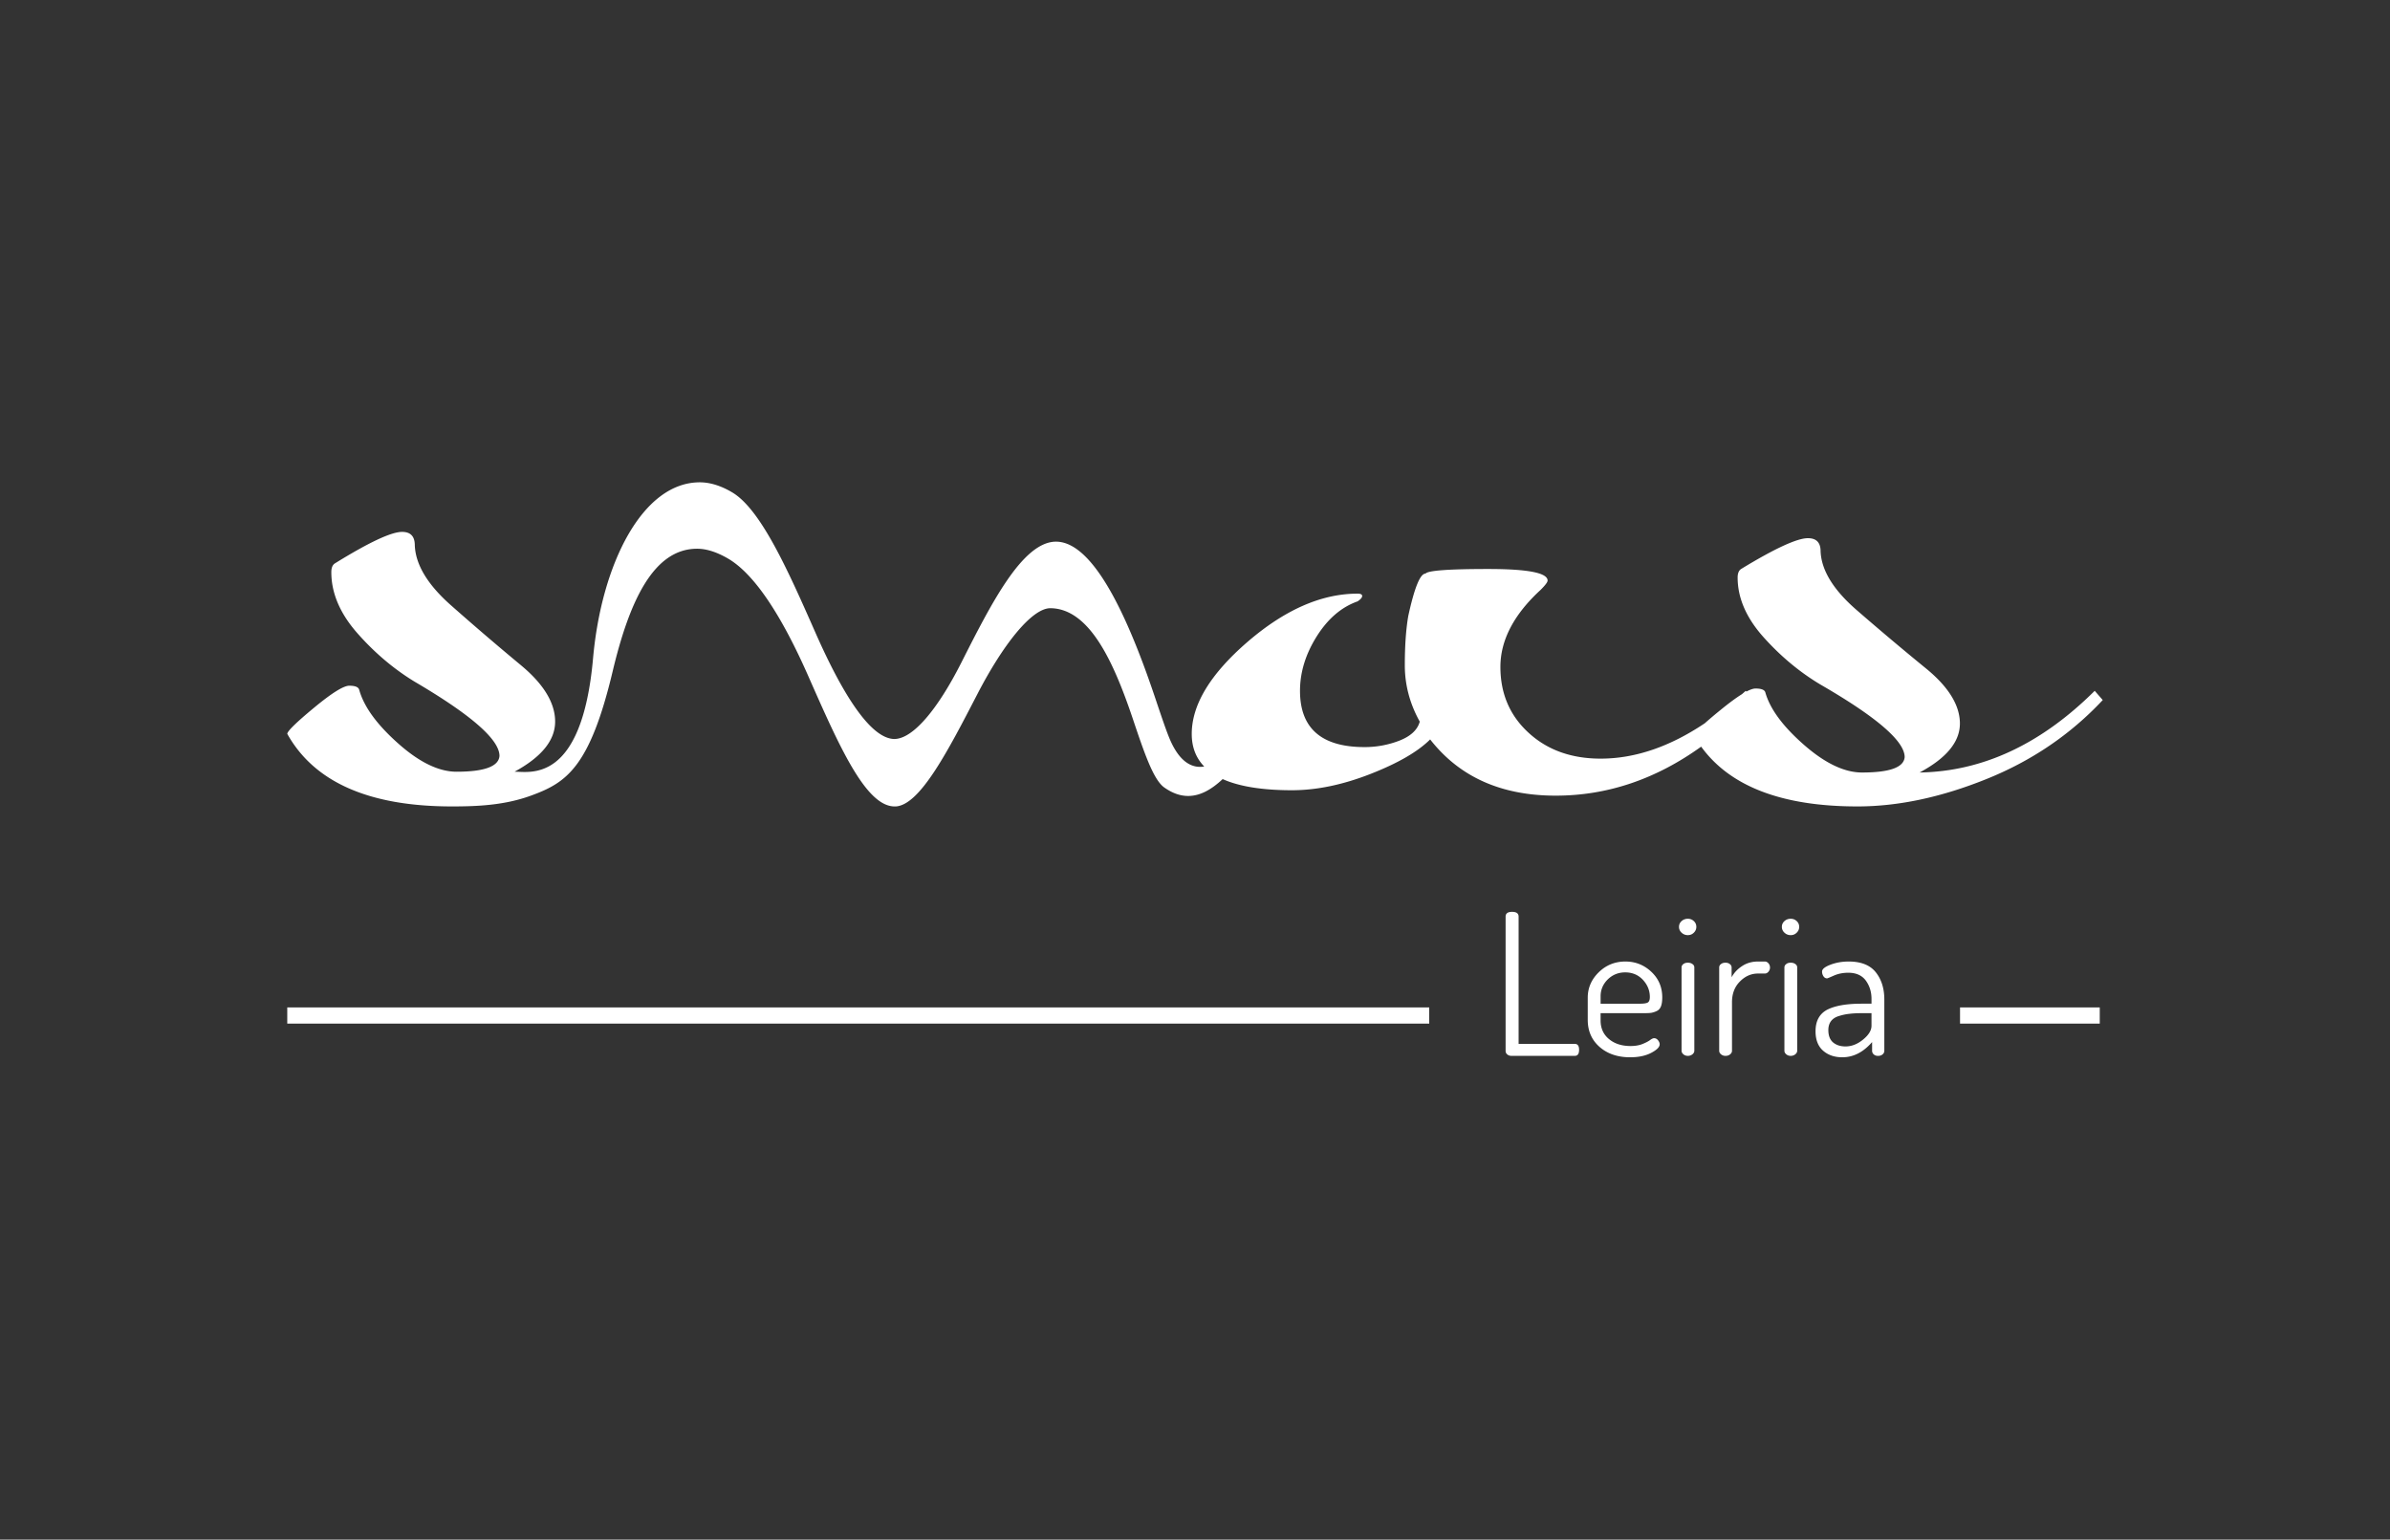 <svg xmlns="http://www.w3.org/2000/svg" xmlns:xlink="http://www.w3.org/1999/xlink" width="416" height="268" style="enable-background:new 0 0 416 268" xml:space="preserve"><rect width="100%" height="100%" fill="#333333" stroke="none"/><path style="fill:#fff" d="M341.16 175.364h24.32v2.813h-24.32zM50 175.364h198.768v2.813H50z"/><defs><path id="a" d="M0 0h416v268H0z"/></defs><clipPath id="b"><use xlink:href="#a" style="overflow:visible"/></clipPath><path style="clip-path:url(#b);fill:#fff" d="M262.064 182.907v-23.353c0-.55.372-.827 1.128-.827s1.135.277 1.135.827v22.156h9.775c.506 0 .752.342.752 1.025 0 .715-.246 1.06-.752 1.06h-11.009a1.12 1.12 0 0 1-.726-.235c-.204-.159-.303-.375-.303-.653M276.36 177.525v-3.839c0-1.721.643-3.202 1.926-4.451 1.276-1.242 2.825-1.861 4.63-1.861 1.735 0 3.244.597 4.508 1.785 1.271 1.188 1.906 2.678 1.906 4.462 0 .643-.072 1.155-.221 1.546-.155.388-.391.656-.725.816a3.674 3.674 0 0 1-.908.308c-.27.05-.65.068-1.132.068h-7.747v1.269c0 1.345.482 2.435 1.454 3.239.973.81 2.222 1.216 3.76 1.216.775 0 1.459-.11 2.032-.334.589-.229 1.037-.469 1.341-.684.312-.239.558-.346.736-.346.251 0 .479.117.672.356.19.239.289.479.289.702 0 .483-.49.98-1.474 1.493-.987.517-2.207.771-3.669.771-2.172 0-3.941-.6-5.316-1.8-1.37-1.203-2.062-2.771-2.062-4.716m2.238-2.81h6.858c.68 0 1.14-.072 1.37-.22.226-.148.343-.465.343-.942 0-1.135-.41-2.138-1.215-3-.81-.862-1.842-1.291-3.072-1.291-1.192 0-2.199.41-3.039 1.223-.827.82-1.245 1.796-1.245 2.932v1.298zM292.689 162.346a1.323 1.323 0 0 1-.444-1.005c0-.396.144-.726.444-.999.3-.27.66-.411 1.101-.411.41 0 .756.142 1.041.411.292.273.429.604.429.999 0 .387-.137.725-.429 1.005-.285.29-.631.434-1.041.434a1.518 1.518 0 0 1-1.101-.434m0 20.561v-14.503c0-.231.105-.434.314-.585.201-.167.46-.239.786-.239.315 0 .581.072.798.239a.671.671 0 0 1 .326.585v14.503c0 .231-.113.437-.334.623a1.264 1.264 0 0 1-.79.266c-.3 0-.558-.087-.774-.266-.212-.186-.326-.391-.326-.623M299.24 182.907v-14.503a.7.7 0 0 1 .312-.585c.209-.167.464-.239.79-.239.292 0 .543.072.748.239a.728.728 0 0 1 .312.597v1.701c.414-.772 1.014-1.417 1.818-1.944.802-.537 1.721-.798 2.78-.798h1.196c.229 0 .434.103.615.307.183.209.273.456.273.741 0 .277-.091.513-.273.733-.182.205-.387.308-.615.308H306c-1.188 0-2.248.463-3.159 1.394-.915.915-1.372 2.127-1.372 3.597v8.453c0 .231-.102.437-.325.623-.217.179-.486.266-.802.266-.296 0-.555-.087-.774-.266-.225-.187-.328-.392-.328-.624M310.593 162.346a1.34 1.34 0 0 1-.444-1.005c0-.396.148-.726.444-.999.296-.27.664-.411 1.098-.411.414 0 .759.142 1.049.411.284.273.425.604.425.999 0 .387-.141.725-.425 1.005-.29.29-.635.434-1.049.434a1.514 1.514 0 0 1-1.098-.434m0 20.561v-14.503c0-.231.103-.434.315-.585.197-.167.459-.239.782-.239.326 0 .588.072.805.239a.675.675 0 0 1 .323.585v14.503c0 .231-.106.437-.338.623a1.248 1.248 0 0 1-.79.266c-.293 0-.555-.087-.771-.266-.22-.186-.326-.391-.326-.623M316.011 179.516c0-1.805.688-3.046 2.042-3.76 1.364-.691 3.347-1.041 5.952-1.041h1.747v-.812c0-1.234-.326-2.294-.991-3.213-.666-.901-1.687-1.363-3.058-1.363-.911 0-1.739.167-2.484.489-.739.331-1.139.49-1.188.49-.271 0-.486-.121-.649-.376a1.458 1.458 0 0 1-.235-.812c0-.426.493-.824 1.474-1.196.975-.368 2.031-.548 3.155-.548 2.149 0 3.718.62 4.713 1.861.999 1.25 1.493 2.837 1.493 4.762v8.91a.768.768 0 0 1-.312.634c-.201.179-.467.259-.786.259-.296 0-.54-.08-.74-.259a.814.814 0 0 1-.289-.634v-1.512c-1.534 1.77-3.26 2.646-5.18 2.646-1.367 0-2.488-.383-3.357-1.153-.867-.765-1.307-1.893-1.307-3.372m2.229-.209c0 .96.277 1.678.82 2.146.551.462 1.275.702 2.16.702 1.075 0 2.104-.402 3.073-1.204.976-.797 1.458-1.595 1.458-2.396v-2.195h-1.439c-.911 0-1.689.034-2.312.106a9.31 9.31 0 0 0-1.869.38c-.619.175-1.09.475-1.408.877-.324.422-.483.949-.483 1.584M364.603 120.252c-9.354 9.301-19.521 14.041-30.48 14.219 4.683-2.503 7.015-5.344 7.015-8.522 0-3.171-1.968-6.377-5.905-9.593a510.1 510.1 0 0 1-12.027-10.129c-4.087-3.532-6.184-6.957-6.316-10.269 0-1.515-.736-2.275-2.21-2.275-1.868 0-5.746 1.777-11.625 5.363-.406.266-.604.759-.604 1.481 0 3.574 1.507 7.037 4.516 10.398 3.008 3.353 6.312 6.099 9.923 8.252 9.757 5.636 14.633 9.844 14.633 12.613-.141 1.792-2.606 2.681-7.421 2.681-3.076 0-6.452-1.614-10.117-4.827-3.684-3.228-5.913-6.263-6.718-9.134-.142-.444-.706-.66-1.705-.66-.376 0-.908.174-1.584.531l-.121-.129c-.221.202-.44.395-.661.585-1.01.63-2.256 1.546-3.748 2.769a77.001 77.001 0 0 0-2.72 2.297c-6.106 4.098-12.156 6.152-18.126 6.152-5.081 0-9.259-1.492-12.528-4.492-3.278-2.997-4.915-6.821-4.915-11.477 0-4.645 2.34-9.129 7.015-13.421.802-.805 1.2-1.333 1.2-1.606 0-1.341-3.44-2.013-10.318-2.013-6.887 0-10.52.266-10.93.801-.935 0-1.934 2.468-3.004 7.375-.403 2.336-.601 5.203-.601 8.598 0 3.399.866 6.669 2.602 9.798-.398 1.432-1.568 2.522-3.501 3.289a16.655 16.655 0 0 1-6.118 1.139c-7.481 0-11.227-3.262-11.227-9.794 0-3.228.969-6.38 2.905-9.468 1.937-3.083 4.314-5.115 7.117-6.102.534-.357.798-.669.798-.938 0-.27-.264-.407-.798-.407-6.277 0-12.658 2.799-19.148 8.389-6.479 5.598-9.718 10.942-9.718 16.038 0 2.294.732 4.174 2.172 5.666a5.06 5.06 0 0 1-.714.061c-2.085 0-3.836-1.553-5.187-4.614-.623-1.413-1.493-3.992-2.595-7.273-4.093-12.19-10.295-27.317-17.306-27.317h-.079c-5.803.118-11.215 10.816-16.448 21.157-4.067 8.017-8.26 13-11.431 13.186-.042 0-.088.008-.13.008-4.166 0-9.068-7.808-13.8-18.556-4.637-10.516-9.434-21.396-14.47-24.374-1.963-1.166-3.862-1.75-5.639-1.75-10.026 0-17.12 14.29-18.578 30.628-1.96 21.97-11.063 19.707-13.668 19.748 4.712-2.567 7.067-5.469 7.067-8.723 0-3.24-1.986-6.525-5.955-9.817a503.272 503.272 0 0 1-12.107-10.368c-4.109-3.611-6.228-7.113-6.365-10.501 0-1.561-.737-2.339-2.218-2.339-1.879 0-5.792 1.834-11.708 5.495-.403.27-.604.771-.604 1.512 0 3.66 1.516 7.208 4.538 10.637 3.031 3.437 6.365 6.247 9.992 8.45 9.825 5.765 14.739 10.068 14.739 12.908-.141 1.827-2.632 2.746-7.474 2.746-3.091 0-6.49-1.647-10.185-4.944-3.707-3.297-5.955-6.404-6.764-9.335-.14-.464-.71-.692-1.721-.692-1.006 0-3.061 1.284-6.152 3.847-3.099 2.564-4.641 4.079-4.641 4.535 4.709 8.424 14.257 12.631 28.658 12.631 4.443 0 9.187-.2 13.808-1.898 6.058-2.218 10.175-4.827 14.162-21.586 2.924-12.285 7.124-21.373 14.709-21.373 1.648 0 3.478.592 5.442 1.747 4.659 2.76 9.365 10.117 13.914 20.435 5.363 12.16 9.993 22.676 15.02 22.676h.209c4.212-.258 9.062-9.626 14.193-19.546 4.427-8.564 9.452-14.96 12.71-14.96 6.753.065 10.934 9.149 14.295 19.091 2.021 6.016 3.627 10.767 5.522 12.111 1.405.991 2.769 1.481 4.166 1.481 2.055 0 4.018-1.067 6.004-2.936 2.875 1.287 6.893 1.94 12.062 1.94 4.276 0 8.814-.938 13.634-2.821 4.812-1.88 8.282-3.889 10.421-6.027 5.082 6.52 12.358 9.791 21.853 9.791 8.985 0 17.42-2.853 25.319-8.53 5.021 6.93 14.078 10.405 27.203 10.405 7.078 0 14.56-1.583 22.452-4.766 7.884-3.171 14.636-7.758 20.244-13.752l-1.399-1.606z"/></svg>